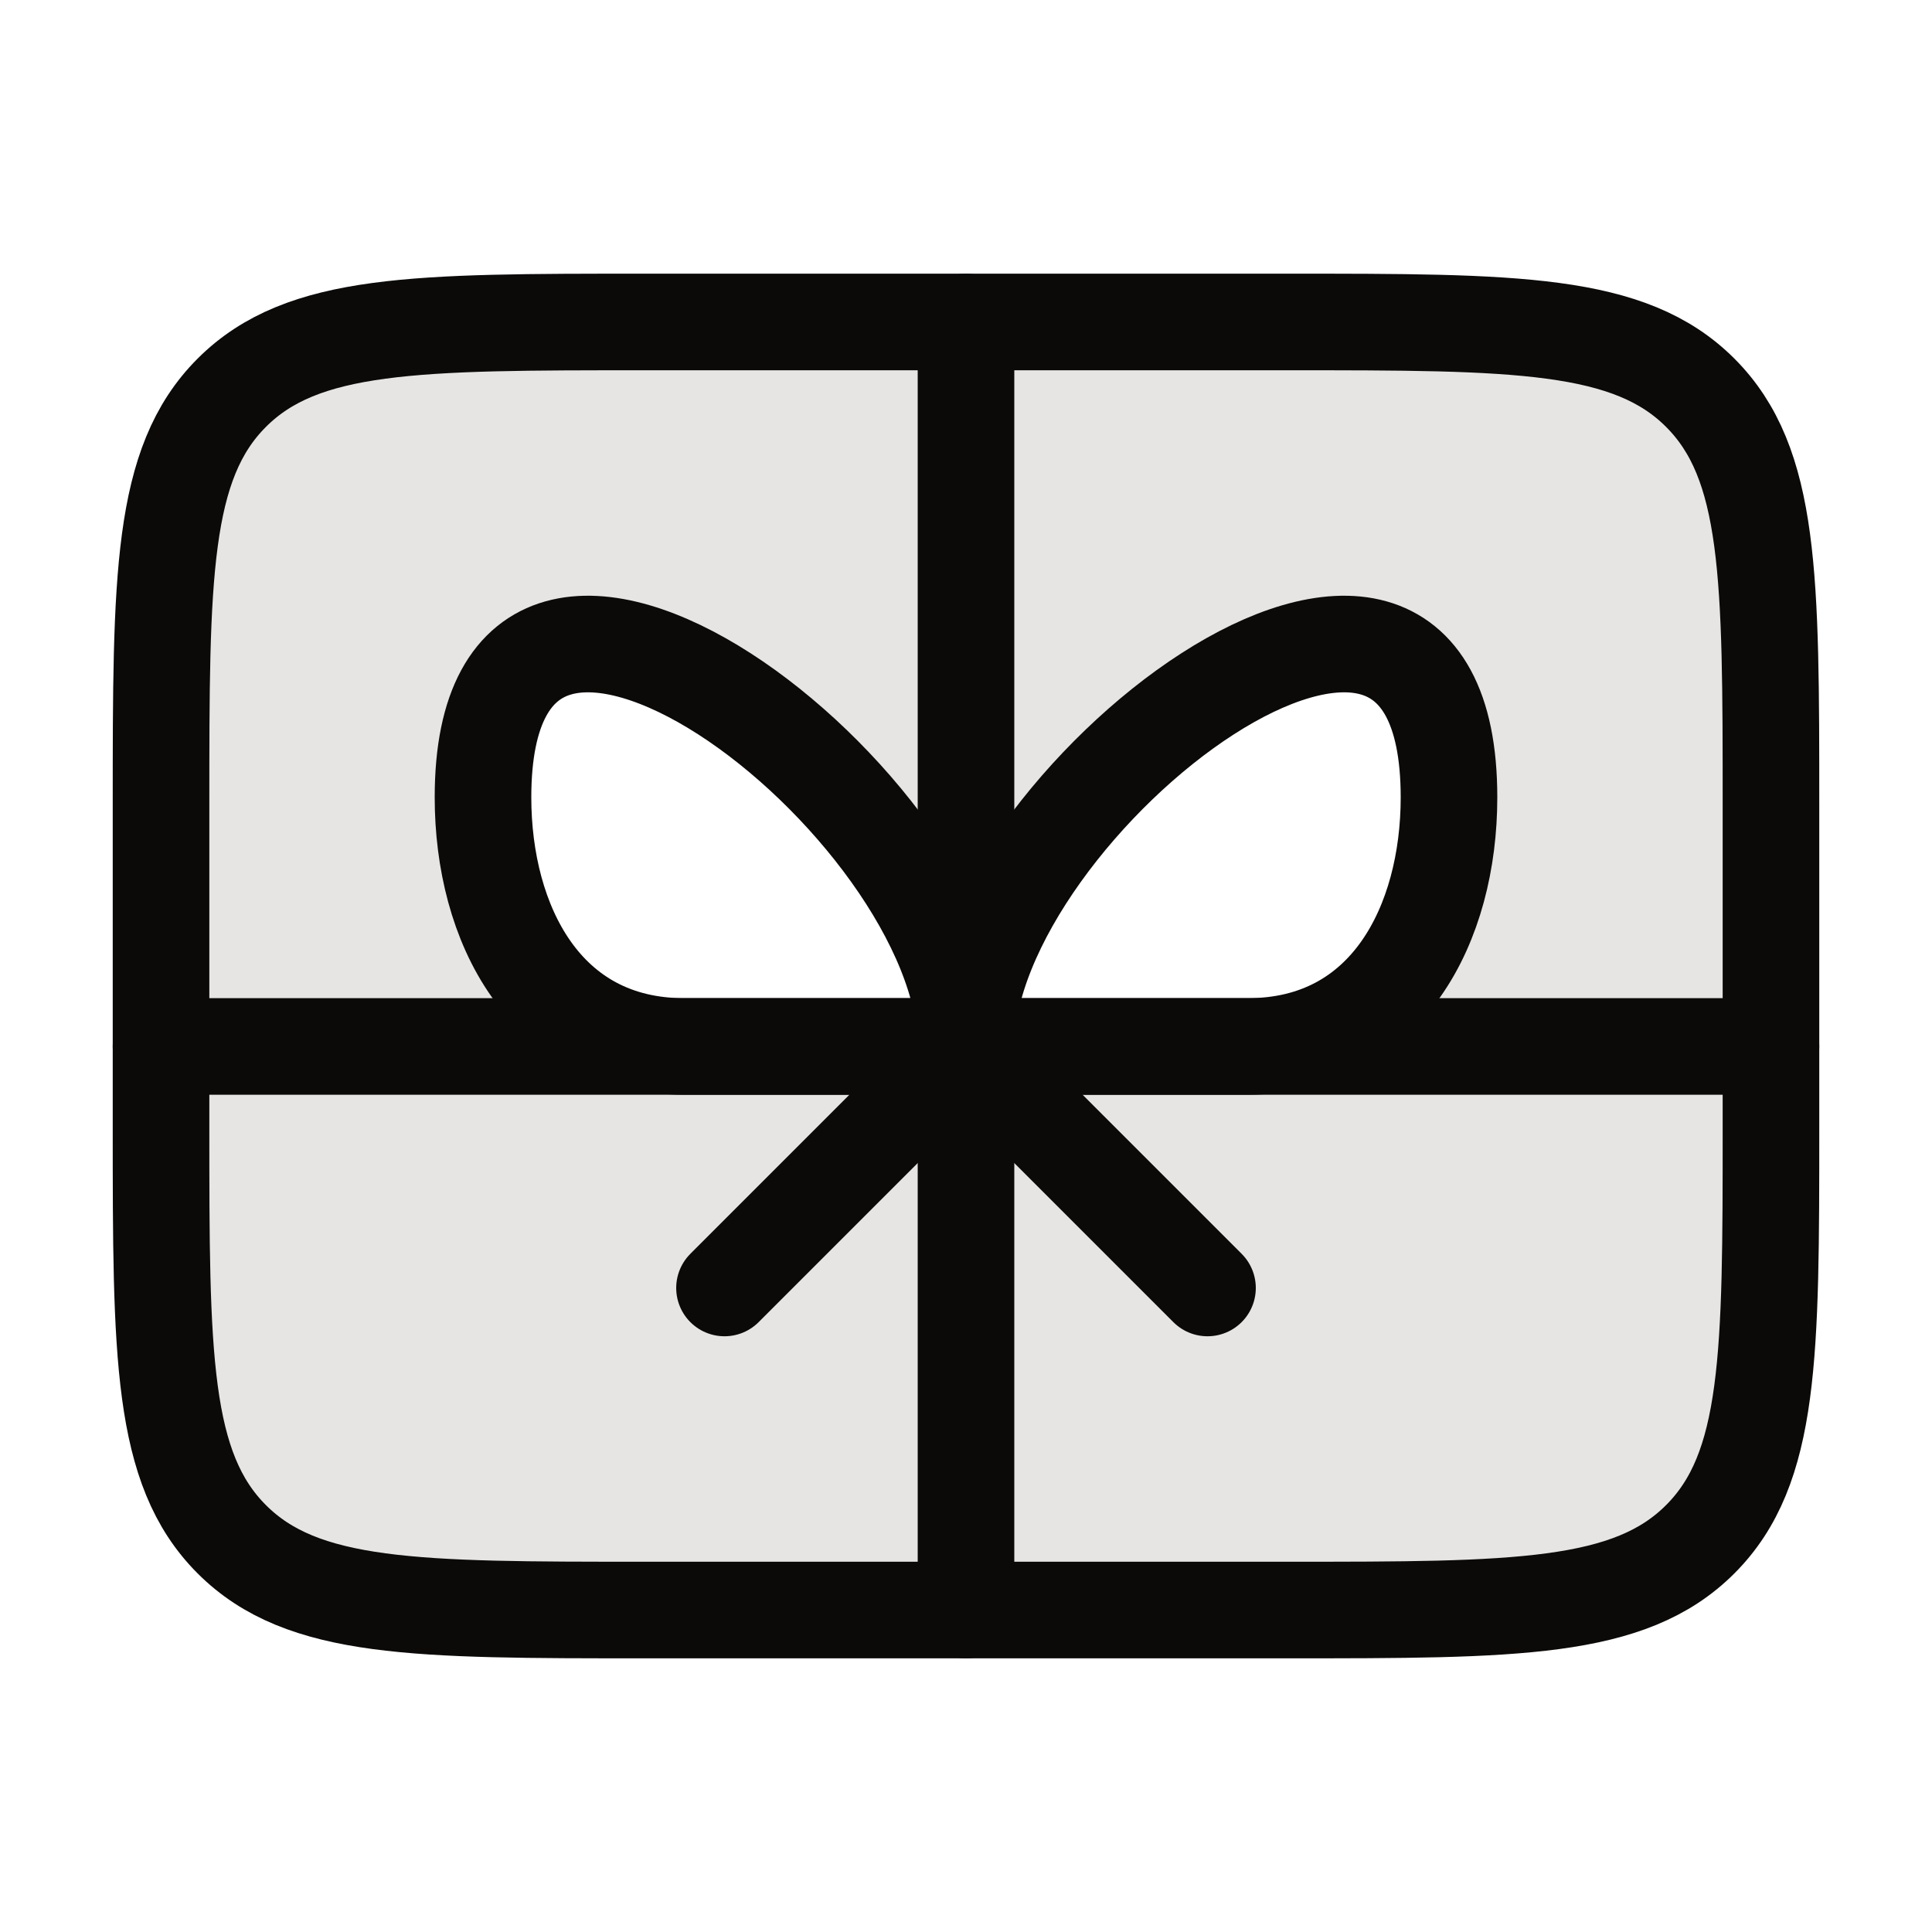 <svg width="20" height="20" viewBox="0 0 20 20" fill="none" xmlns="http://www.w3.org/2000/svg">
<path fill-rule="evenodd" clip-rule="evenodd" d="M1.667 8.333C1.667 5.976 1.667 4.798 2.399 4.066C3.131 3.333 4.309 3.333 6.667 3.333H13.333C15.69 3.333 16.869 3.333 17.601 4.066C18.333 4.798 18.333 5.976 18.333 8.333V11.667C18.333 14.024 18.333 15.202 17.601 15.934C16.869 16.667 15.69 16.667 13.333 16.667H6.667C4.309 16.667 3.131 16.667 2.399 15.934C1.667 15.202 1.667 14.024 1.667 11.667V8.333ZM5 8.254C5 4.467 10 8.325 10 10.833H7.083C5.636 10.833 5 9.558 5 8.254ZM10 10.833H12.916C14.364 10.833 15 9.558 15 8.254C15 4.467 10 8.325 10 10.833Z" fill="#E7E5E4"/>
<path d="M1.667 8.333C1.667 5.976 1.667 4.798 2.399 4.066C3.131 3.333 4.309 3.333 6.667 3.333H13.333C15.69 3.333 16.869 3.333 17.601 4.066C18.333 4.798 18.333 5.976 18.333 8.333V11.667C18.333 14.024 18.333 15.202 17.601 15.934C16.869 16.667 15.69 16.667 13.333 16.667H6.667C4.309 16.667 3.131 16.667 2.399 15.934C1.667 15.202 1.667 14.024 1.667 11.667V8.333Z" stroke="#0C0A09" stroke-linecap="round" stroke-linejoin="round"/>
<path d="M5 8.254C5 4.467 10 8.325 10 10.833H7.083C5.636 10.833 5 9.558 5 8.254Z" stroke="#0C0A09" stroke-linecap="round" stroke-linejoin="round"/>
<path d="M15 8.254C15 4.467 10 8.325 10 10.833H12.917C14.364 10.833 15 9.558 15 8.254Z" stroke="#0C0A09" stroke-linecap="round" stroke-linejoin="round"/>
<path d="M10 3.333V16.667" stroke="#0C0A09" stroke-linecap="round" stroke-linejoin="round"/>
<path d="M1.667 10.833H18.333" stroke="#0C0A09" stroke-linecap="round" stroke-linejoin="round"/>
<path d="M12.5 13.333L10 10.833L7.5 13.333" stroke="#0C0A09" stroke-linecap="round" stroke-linejoin="round"/>
</svg>
